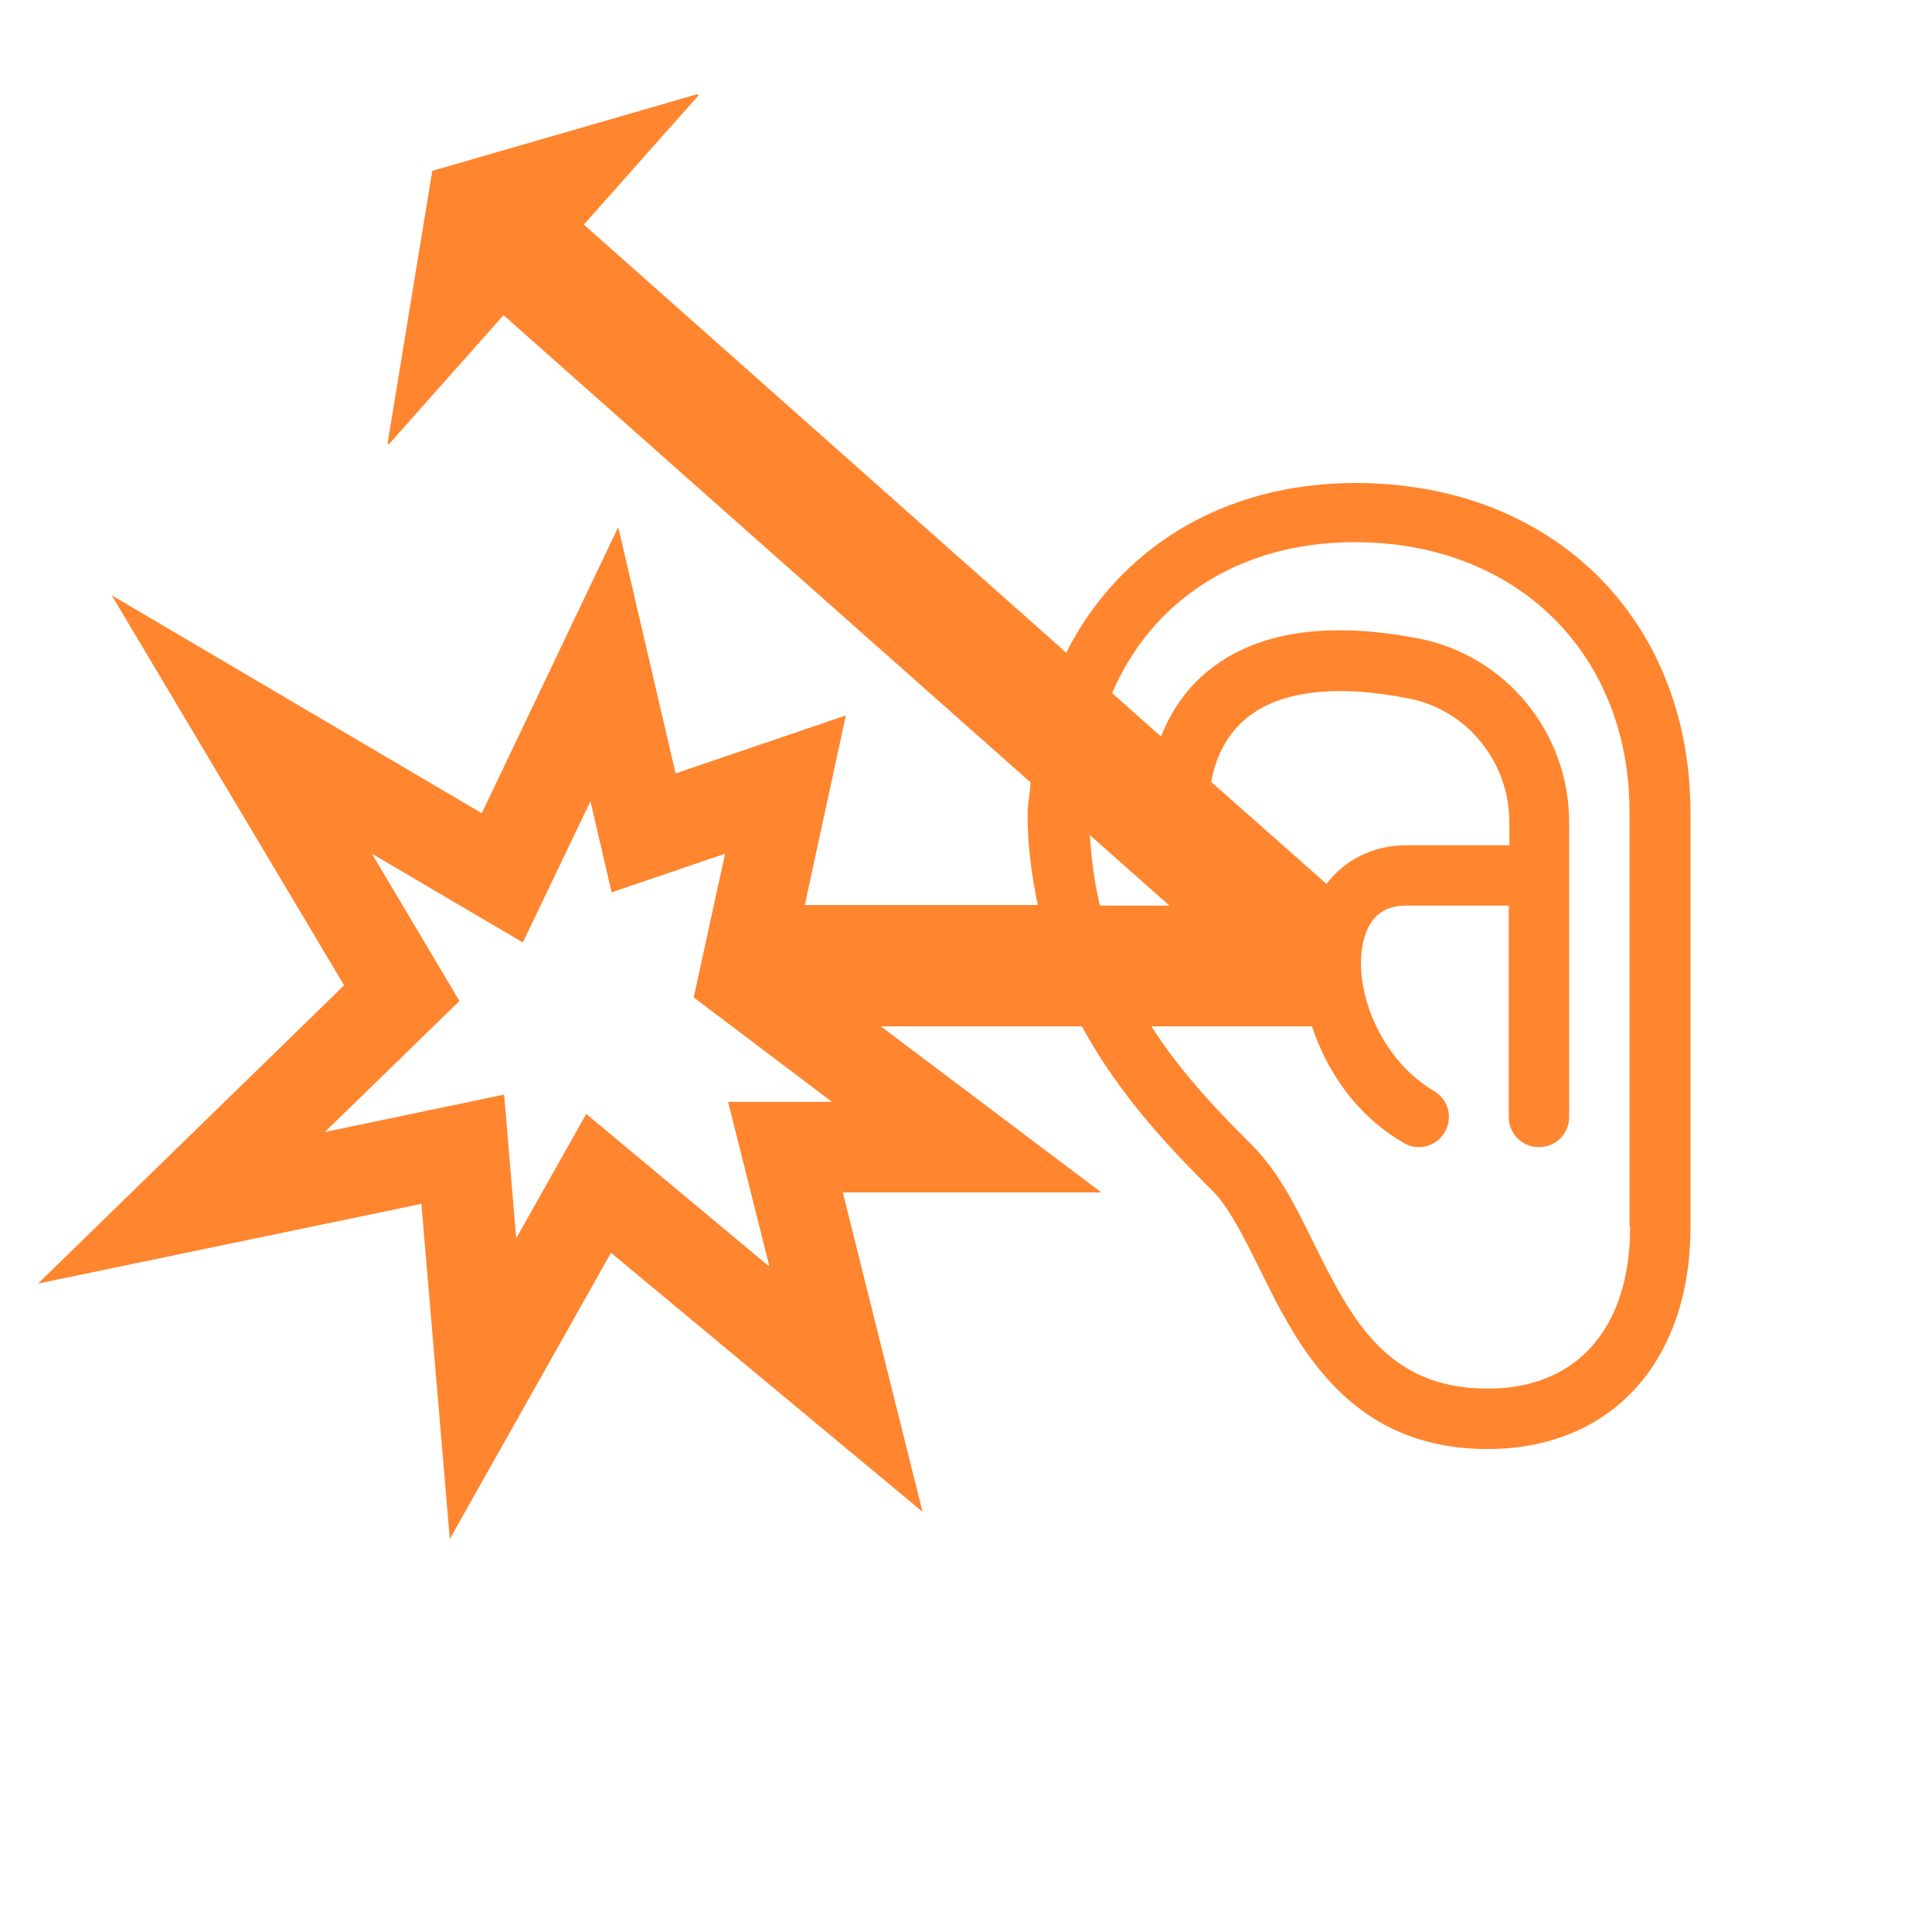 <svg viewBox="0 0 32 32" xmlns="http://www.w3.org/2000/svg"><path d="m22.45 8c-2.2 0-3.92 1.09-4.79 2.81l-7.99-7.09 1.9-2.14-.02-.02-4.39 1.27-.74 4.51.02.02 1.9-2.14 8.73 7.74c-.01.18-.05.35-.05.53 0 .54.07 1.03.17 1.5h-3.86l.68-3.14-2.82.96-.95-4.08-2.26 4.74-6.13-3.61 3.85 6.46-5.07 4.94 6.35-1.32.47 5.55 2.67-4.74 5.16 4.29-1.32-5.29h4.28l-3.65-2.75h3.33c.64 1.18 1.51 2.07 2.16 2.72.28.28.52.77.78 1.29.62 1.26 1.47 2.99 3.78 2.99 2.04 0 3.36-1.44 3.36-3.68v-6.85c0-3.22-2.28-5.47-5.55-5.47zm-9.73 12.96-3.01-2.51-1.16 2.06-.2-2.38-2.97.62 2.23-2.17-1.45-2.44 2.5 1.47 1.12-2.34.35 1.51 1.88-.64-.52 2.38 2.29 1.73h-1.72l.68 2.71zm5.33-7.13 1.32 1.17h-1.15c-.09-.36-.14-.75-.17-1.17zm6.95.17h-1.7c-.56 0-1.02.24-1.33.64l-1.91-1.69c.07-.37.23-.76.58-1.05.55-.46 1.49-.57 2.7-.33.96.19 1.66 1.05 1.66 2.05zm2 6.32c0 1.68-.88 2.68-2.36 2.68-1.69 0-2.27-1.18-2.89-2.43-.29-.59-.57-1.16-1.02-1.61-.51-.51-1.14-1.15-1.66-1.96h2.66c.25.75.74 1.48 1.52 1.93.08.05.17.07.25.07.17 0 .34-.09.43-.25.14-.24.06-.54-.18-.68-.93-.55-1.36-1.76-1.16-2.51.1-.38.33-.56.7-.56h1.7v3.5c0 .28.22.5.5.5s.5-.22.5-.5v-4.88c0-1.48-1.04-2.75-2.47-3.04-1.53-.3-2.72-.12-3.52.54-.35.29-.6.65-.77 1.08l-.81-.72c.66-1.54 2.11-2.5 4.02-2.5 2.68 0 4.55 1.84 4.55 4.47v6.85z" fill="#ff852e"/></svg>